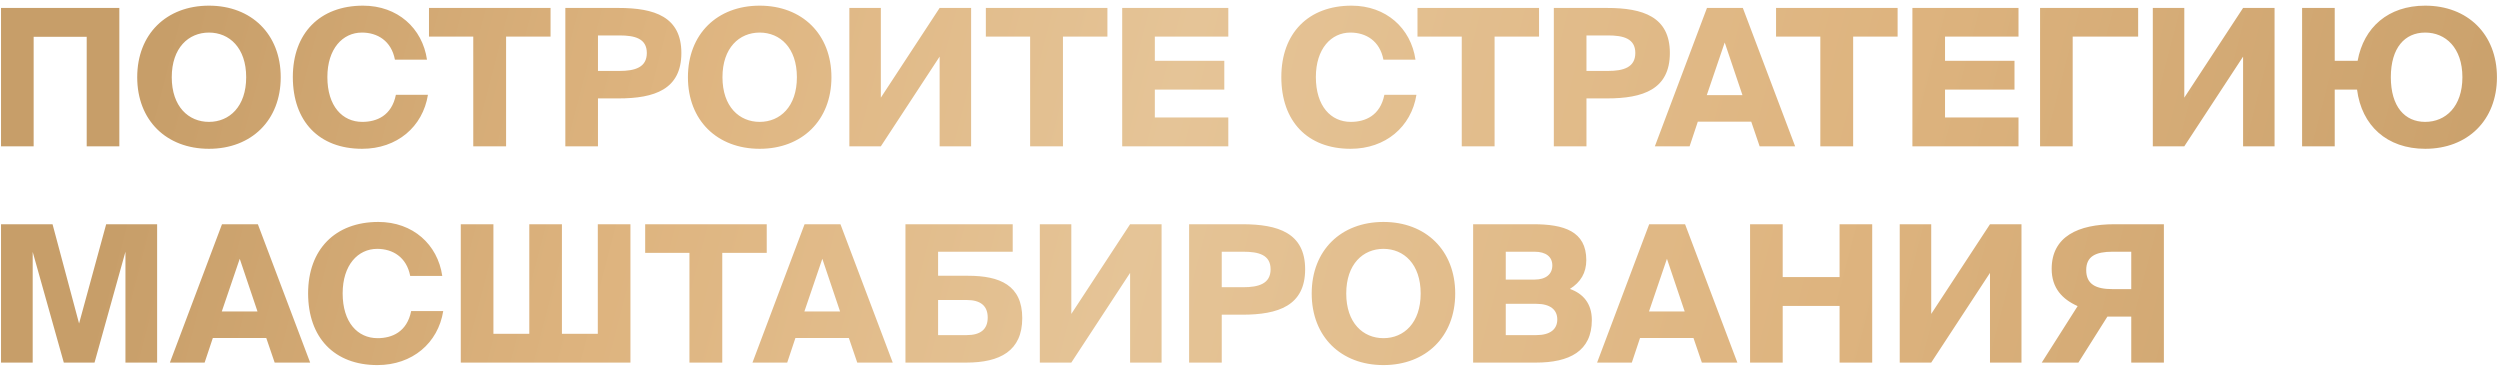 <?xml version="1.0" encoding="UTF-8"?> <svg xmlns="http://www.w3.org/2000/svg" width="393" height="58" viewBox="0 0 393 58" fill="none"><path d="M18.76 23H13.63V5.78H5.29V23H0.16V1.25H18.76V23ZM27 12.14C27 16.76 29.64 19.16 32.85 19.16C36.06 19.16 38.7 16.76 38.7 12.14C38.7 7.52 36.06 5.12 32.85 5.12C29.64 5.12 27 7.52 27 12.14ZM44.13 12.14C44.13 18.92 39.51 23.39 32.85 23.39C26.16 23.39 21.57 18.92 21.57 12.14C21.57 5.36 26.16 0.89 32.85 0.89C39.51 0.89 44.13 5.36 44.13 12.14ZM62.233 14.9H67.273C66.463 19.94 62.413 23.39 56.923 23.39C50.143 23.39 46.033 19.07 46.033 12.11C46.033 5.24 50.263 0.89 57.073 0.89C62.503 0.89 66.403 4.43 67.123 9.38H62.083C61.513 6.41 59.323 5.12 56.893 5.12C53.863 5.12 51.463 7.67 51.463 12.11C51.463 16.7 53.833 19.16 56.953 19.16C59.203 19.16 61.573 18.2 62.233 14.9ZM74.397 23V5.75H67.437V1.25H86.547V5.75H79.557V23H74.397ZM88.871 1.25H97.241C102.881 1.25 107.111 2.63 107.111 8.33C107.111 14.06 102.881 15.47 97.241 15.47H94.001V23H88.871V1.25ZM97.391 5.57H94.001V11.15H97.391C99.791 11.15 101.681 10.61 101.681 8.33C101.681 6.05 99.791 5.57 97.391 5.57ZM113.572 12.14C113.572 16.76 116.212 19.16 119.422 19.16C122.632 19.16 125.272 16.76 125.272 12.14C125.272 7.52 122.632 5.12 119.422 5.12C116.212 5.12 113.572 7.52 113.572 12.14ZM130.702 12.14C130.702 18.92 126.082 23.39 119.422 23.39C112.732 23.39 108.142 18.92 108.142 12.14C108.142 5.36 112.732 0.89 119.422 0.89C126.082 0.89 130.702 5.36 130.702 12.14ZM133.519 23V1.25H138.469V15.35L147.709 1.25H152.659V23H147.709V8.9L138.469 23H133.519ZM161.936 23V5.75H154.976V1.25H174.086V5.75H167.096V23H161.936ZM176.41 23V1.25H193.09V5.75H181.54V9.56H192.46V14.09H181.54V18.47H193.09V23H176.41ZM217.624 14.9H222.664C221.854 19.94 217.804 23.39 212.314 23.39C205.534 23.39 201.424 19.07 201.424 12.11C201.424 5.24 205.654 0.89 212.464 0.89C217.894 0.89 221.794 4.43 222.514 9.38H217.474C216.904 6.41 214.714 5.12 212.284 5.12C209.254 5.12 206.854 7.67 206.854 12.11C206.854 16.7 209.224 19.16 212.344 19.16C214.594 19.16 216.964 18.2 217.624 14.9ZM229.788 23V5.75H222.828V1.25H241.938V5.75H234.948V23H229.788ZM244.262 1.25H252.632C258.272 1.25 262.502 2.63 262.502 8.33C262.502 14.06 258.272 15.47 252.632 15.47H249.392V23H244.262V1.25ZM252.782 5.57H249.392V11.15H252.782C255.182 11.15 257.072 10.61 257.072 8.33C257.072 6.05 255.182 5.57 252.782 5.57ZM260.145 23L268.335 1.25H273.975L282.195 23H276.615L275.295 19.13H266.895L265.605 23H260.145ZM271.125 6.68L268.305 14.96H273.915L271.125 6.68ZM286.155 23V5.75H279.195V1.25H298.305V5.75H291.315V23H286.155ZM300.629 23V1.25H317.309V5.75H305.759V9.56H316.679V14.09H305.759V18.47H317.309V23H300.629ZM336.117 1.25V5.75H325.827V23H320.697V1.25H336.117ZM338.422 23V1.25H343.372V15.35L352.612 1.25H357.562V23H352.612V8.9L343.372 23H338.422ZM381.239 0.89C387.899 0.89 392.519 5.36 392.519 12.14C392.519 18.92 387.899 23.39 381.239 23.39C375.209 23.39 371.249 19.73 370.529 14.09H367.019V23H361.889V1.25H367.019V9.56H370.619C371.579 4.28 375.449 0.89 381.239 0.89ZM381.239 19.16C384.449 19.16 387.089 16.76 387.089 12.14C387.089 7.52 384.449 5.12 381.239 5.12C378.029 5.12 375.839 7.52 375.839 12.14C375.839 16.76 378.029 19.16 381.239 19.16ZM14.86 57H10.03L5.14 39.6V57H0.16V35.25H8.26L12.43 50.85L16.69 35.25H24.7V57H19.72V39.57L14.86 57ZM26.707 57L34.897 35.25H40.537L48.757 57H43.177L41.857 53.13H33.457L32.167 57H26.707ZM37.687 40.68L34.867 48.96H40.477L37.687 40.68ZM64.635 48.9H69.675C68.865 53.94 64.815 57.39 59.325 57.39C52.545 57.39 48.435 53.07 48.435 46.11C48.435 39.24 52.665 34.89 59.475 34.89C64.905 34.89 68.805 38.43 69.525 43.38H64.485C63.915 40.41 61.725 39.12 59.295 39.12C56.265 39.12 53.865 41.67 53.865 46.11C53.865 50.7 56.235 53.16 59.355 53.16C61.605 53.16 63.975 52.2 64.635 48.9ZM99.105 57H72.435V35.25H77.565V52.47H83.205V35.25H88.335V52.47H93.975V35.25H99.105V57ZM108.381 57V39.75H101.421V35.25H120.531V39.75H113.541V57H108.381ZM118.289 57L126.479 35.25H132.119L140.339 57H134.759L133.439 53.13H125.039L123.749 57H118.289ZM129.269 40.68L126.449 48.96H132.059L129.269 40.68ZM147.468 39.57V43.35H152.178C157.188 43.35 160.698 44.85 160.698 50.01C160.698 55.17 157.188 57 151.908 57H142.338V35.25H159.198V39.57H147.468ZM147.468 52.68H151.968C154.158 52.68 155.268 51.75 155.268 49.92C155.268 48.09 154.158 47.16 151.968 47.16H147.468V52.68ZM163.461 57V35.25H168.411V49.35L177.651 35.25H182.601V57H177.651V42.9L168.411 57H163.461ZM186.928 35.25H195.298C200.938 35.25 205.168 36.63 205.168 42.33C205.168 48.06 200.938 49.47 195.298 49.47H192.058V57H186.928V35.25ZM195.448 39.57H192.058V45.15H195.448C197.848 45.15 199.738 44.61 199.738 42.33C199.738 40.05 197.848 39.57 195.448 39.57ZM211.629 46.14C211.629 50.76 214.269 53.16 217.479 53.16C220.689 53.16 223.329 50.76 223.329 46.14C223.329 41.52 220.689 39.12 217.479 39.12C214.269 39.12 211.629 41.52 211.629 46.14ZM228.759 46.14C228.759 52.92 224.139 57.39 217.479 57.39C210.789 57.39 206.199 52.92 206.199 46.14C206.199 39.36 210.789 34.89 217.479 34.89C224.139 34.89 228.759 39.36 228.759 46.14ZM231.576 57V35.25H241.056C245.826 35.25 249.366 36.33 249.366 40.89C249.366 42.9 248.466 44.37 246.786 45.42C248.826 46.14 250.236 47.67 250.236 50.31C250.236 55.2 246.726 57 241.446 57H231.576ZM236.706 47.76V52.68H241.506C243.696 52.68 244.806 51.75 244.806 50.22C244.806 48.69 243.696 47.76 241.506 47.76H236.706ZM236.706 39.57V43.95H241.236C243.036 43.95 244.026 43.08 244.026 41.73C244.026 40.38 243.036 39.57 241.236 39.57H236.706ZM251.063 57L259.253 35.25H264.893L273.113 57H267.533L266.213 53.13H257.813L256.523 57H251.063ZM262.043 40.68L259.223 48.96H264.833L262.043 40.68ZM289.181 35.25H294.311V57H289.181V48.09H280.241V57H275.111V35.25H280.241V43.56H289.181V35.25ZM298.637 57V35.25H303.587V49.35L312.827 35.25H317.777V57H312.827V42.9L303.587 57H298.637ZM340.163 35.25V57H335.033V49.77H331.283L326.723 57H320.963L326.603 48.12C324.203 47.04 322.523 45.3 322.523 42.27C322.523 37.14 326.753 35.25 332.393 35.25H340.163ZM335.033 39.57H332.093C329.453 39.57 327.953 40.29 327.953 42.45C327.953 44.7 329.483 45.45 332.093 45.45H335.033V39.57Z" fill="url(#paint0_linear_1144_146)"></path><defs><linearGradient id="paint0_linear_1144_146" x1="-2" y1="-11.159" x2="390.539" y2="90.593" gradientUnits="userSpaceOnUse"><stop offset="0.077" stop-color="#C79E69"></stop><stop offset="0.269" stop-color="#DEB47F"></stop><stop offset="0.462" stop-color="#E5C497"></stop><stop offset="0.724" stop-color="#DEB47F"></stop><stop offset="1" stop-color="#C79E69"></stop></linearGradient></defs></svg> 